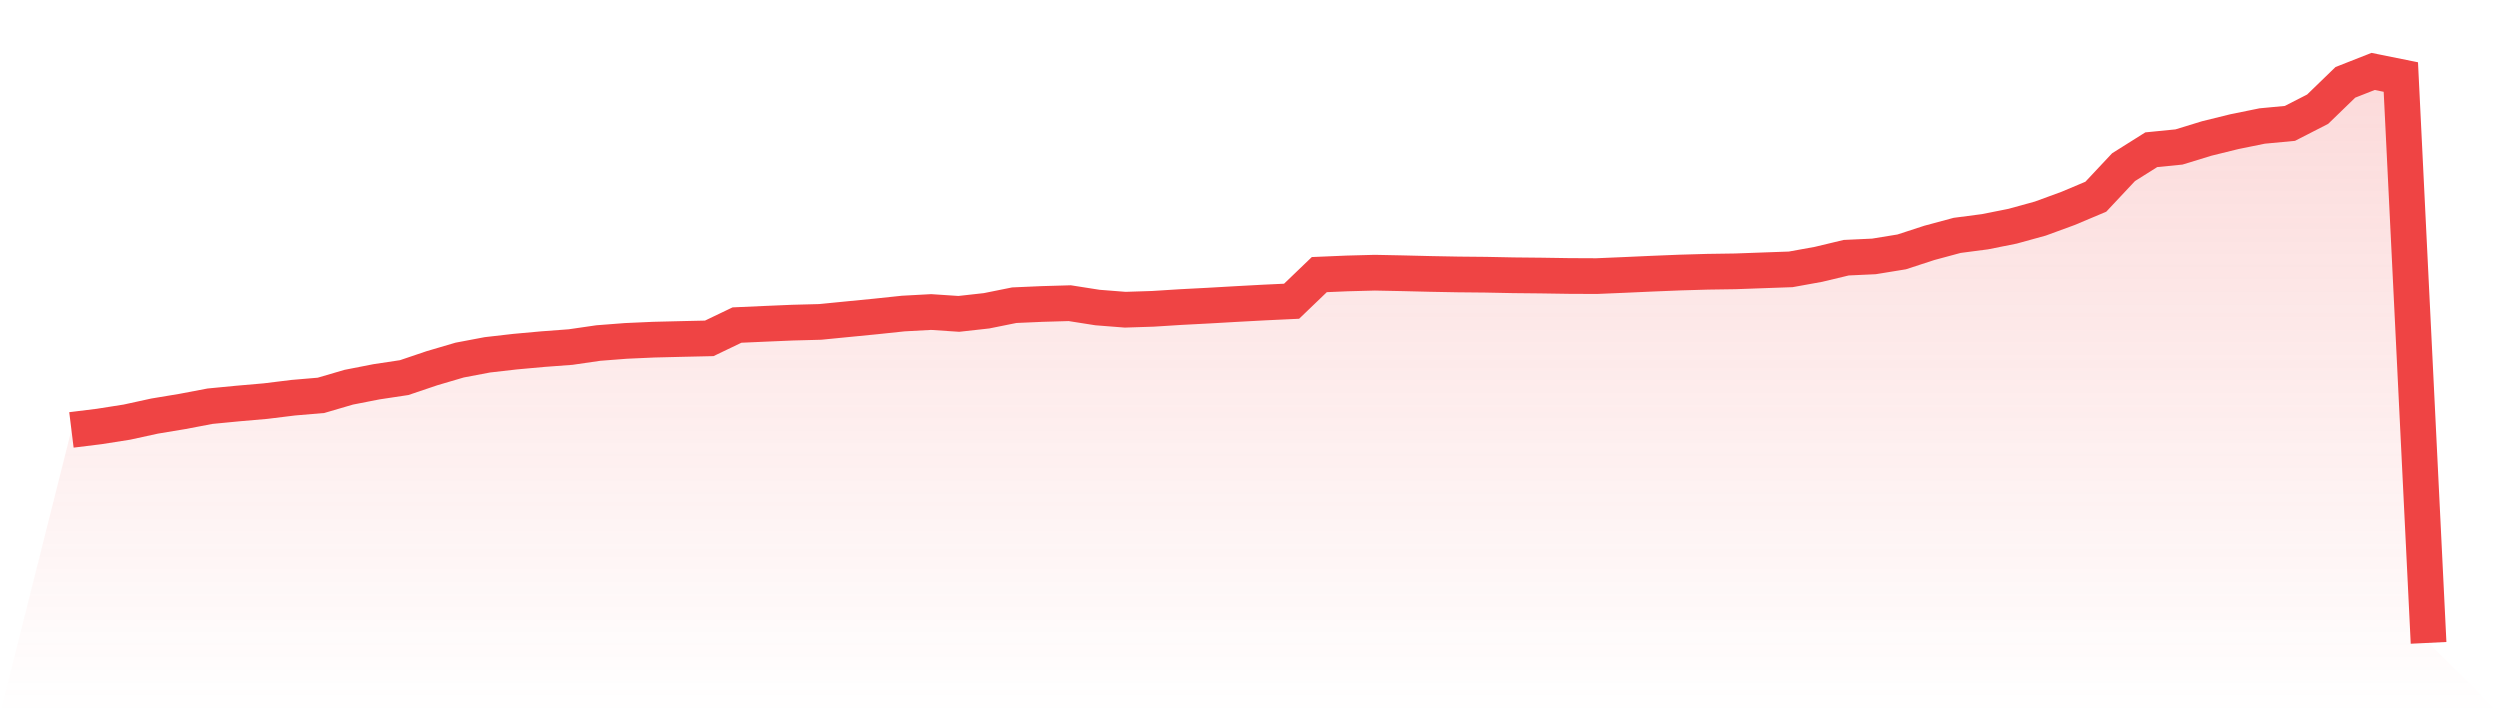<svg viewBox="0 0 140 40" xmlns="http://www.w3.org/2000/svg">
<defs>
<linearGradient id="gradient" x1="0" x2="0" y1="0" y2="1">
<stop offset="0%" stop-color="#ef4444" stop-opacity="0.2"/>
<stop offset="100%" stop-color="#ef4444" stop-opacity="0"/>
</linearGradient>
</defs>
<path d="M4,24.075 L4,24.075 L5.553,23.883 L7.106,23.639 L8.659,23.3 L10.212,23.042 L11.765,22.747 L13.318,22.597 L14.871,22.462 L16.424,22.271 L17.976,22.139 L19.529,21.684 L21.082,21.38 L22.635,21.146 L24.188,20.621 L25.741,20.164 L27.294,19.87 L28.847,19.692 L30.4,19.551 L31.953,19.435 L33.506,19.21 L35.059,19.09 L36.612,19.021 L38.165,18.983 L39.718,18.948 L41.271,18.203 L42.824,18.134 L44.376,18.068 L45.929,18.027 L47.482,17.874 L49.035,17.722 L50.588,17.558 L52.141,17.474 L53.694,17.577 L55.247,17.404 L56.8,17.091 L58.353,17.023 L59.906,16.978 L61.459,17.222 L63.012,17.344 L64.565,17.294 L66.118,17.196 L67.671,17.115 L69.224,17.026 L70.776,16.942 L72.329,16.869 L73.882,15.378 L75.435,15.312 L76.988,15.271 L78.541,15.302 L80.094,15.34 L81.647,15.369 L83.2,15.384 L84.753,15.415 L86.306,15.431 L87.859,15.455 L89.412,15.462 L90.965,15.396 L92.518,15.326 L94.071,15.263 L95.624,15.218 L97.176,15.195 L98.729,15.139 L100.282,15.084 L101.835,14.803 L103.388,14.431 L104.941,14.359 L106.494,14.106 L108.047,13.6 L109.6,13.181 L111.153,12.978 L112.706,12.668 L114.259,12.24 L115.812,11.671 L117.365,11.017 L118.918,9.362 L120.471,8.385 L122.024,8.231 L123.576,7.755 L125.129,7.372 L126.682,7.056 L128.235,6.91 L129.788,6.115 L131.341,4.611 L132.894,4 L134.447,4.314 L136,36 L140,40 L0,40 z" fill="url(#gradient)"/>
<path d="M4,24.075 L4,24.075 L5.553,23.883 L7.106,23.639 L8.659,23.3 L10.212,23.042 L11.765,22.747 L13.318,22.597 L14.871,22.462 L16.424,22.271 L17.976,22.139 L19.529,21.684 L21.082,21.38 L22.635,21.146 L24.188,20.621 L25.741,20.164 L27.294,19.87 L28.847,19.692 L30.4,19.551 L31.953,19.435 L33.506,19.21 L35.059,19.09 L36.612,19.021 L38.165,18.983 L39.718,18.948 L41.271,18.203 L42.824,18.134 L44.376,18.068 L45.929,18.027 L47.482,17.874 L49.035,17.722 L50.588,17.558 L52.141,17.474 L53.694,17.577 L55.247,17.404 L56.8,17.091 L58.353,17.023 L59.906,16.978 L61.459,17.222 L63.012,17.344 L64.565,17.294 L66.118,17.196 L67.671,17.115 L69.224,17.026 L70.776,16.942 L72.329,16.869 L73.882,15.378 L75.435,15.312 L76.988,15.271 L78.541,15.302 L80.094,15.34 L81.647,15.369 L83.2,15.384 L84.753,15.415 L86.306,15.431 L87.859,15.455 L89.412,15.462 L90.965,15.396 L92.518,15.326 L94.071,15.263 L95.624,15.218 L97.176,15.195 L98.729,15.139 L100.282,15.084 L101.835,14.803 L103.388,14.431 L104.941,14.359 L106.494,14.106 L108.047,13.6 L109.6,13.181 L111.153,12.978 L112.706,12.668 L114.259,12.24 L115.812,11.671 L117.365,11.017 L118.918,9.362 L120.471,8.385 L122.024,8.231 L123.576,7.755 L125.129,7.372 L126.682,7.056 L128.235,6.91 L129.788,6.115 L131.341,4.611 L132.894,4 L134.447,4.314 L136,36" fill="none" stroke="#ef4444" stroke-width="2"/>
</svg>